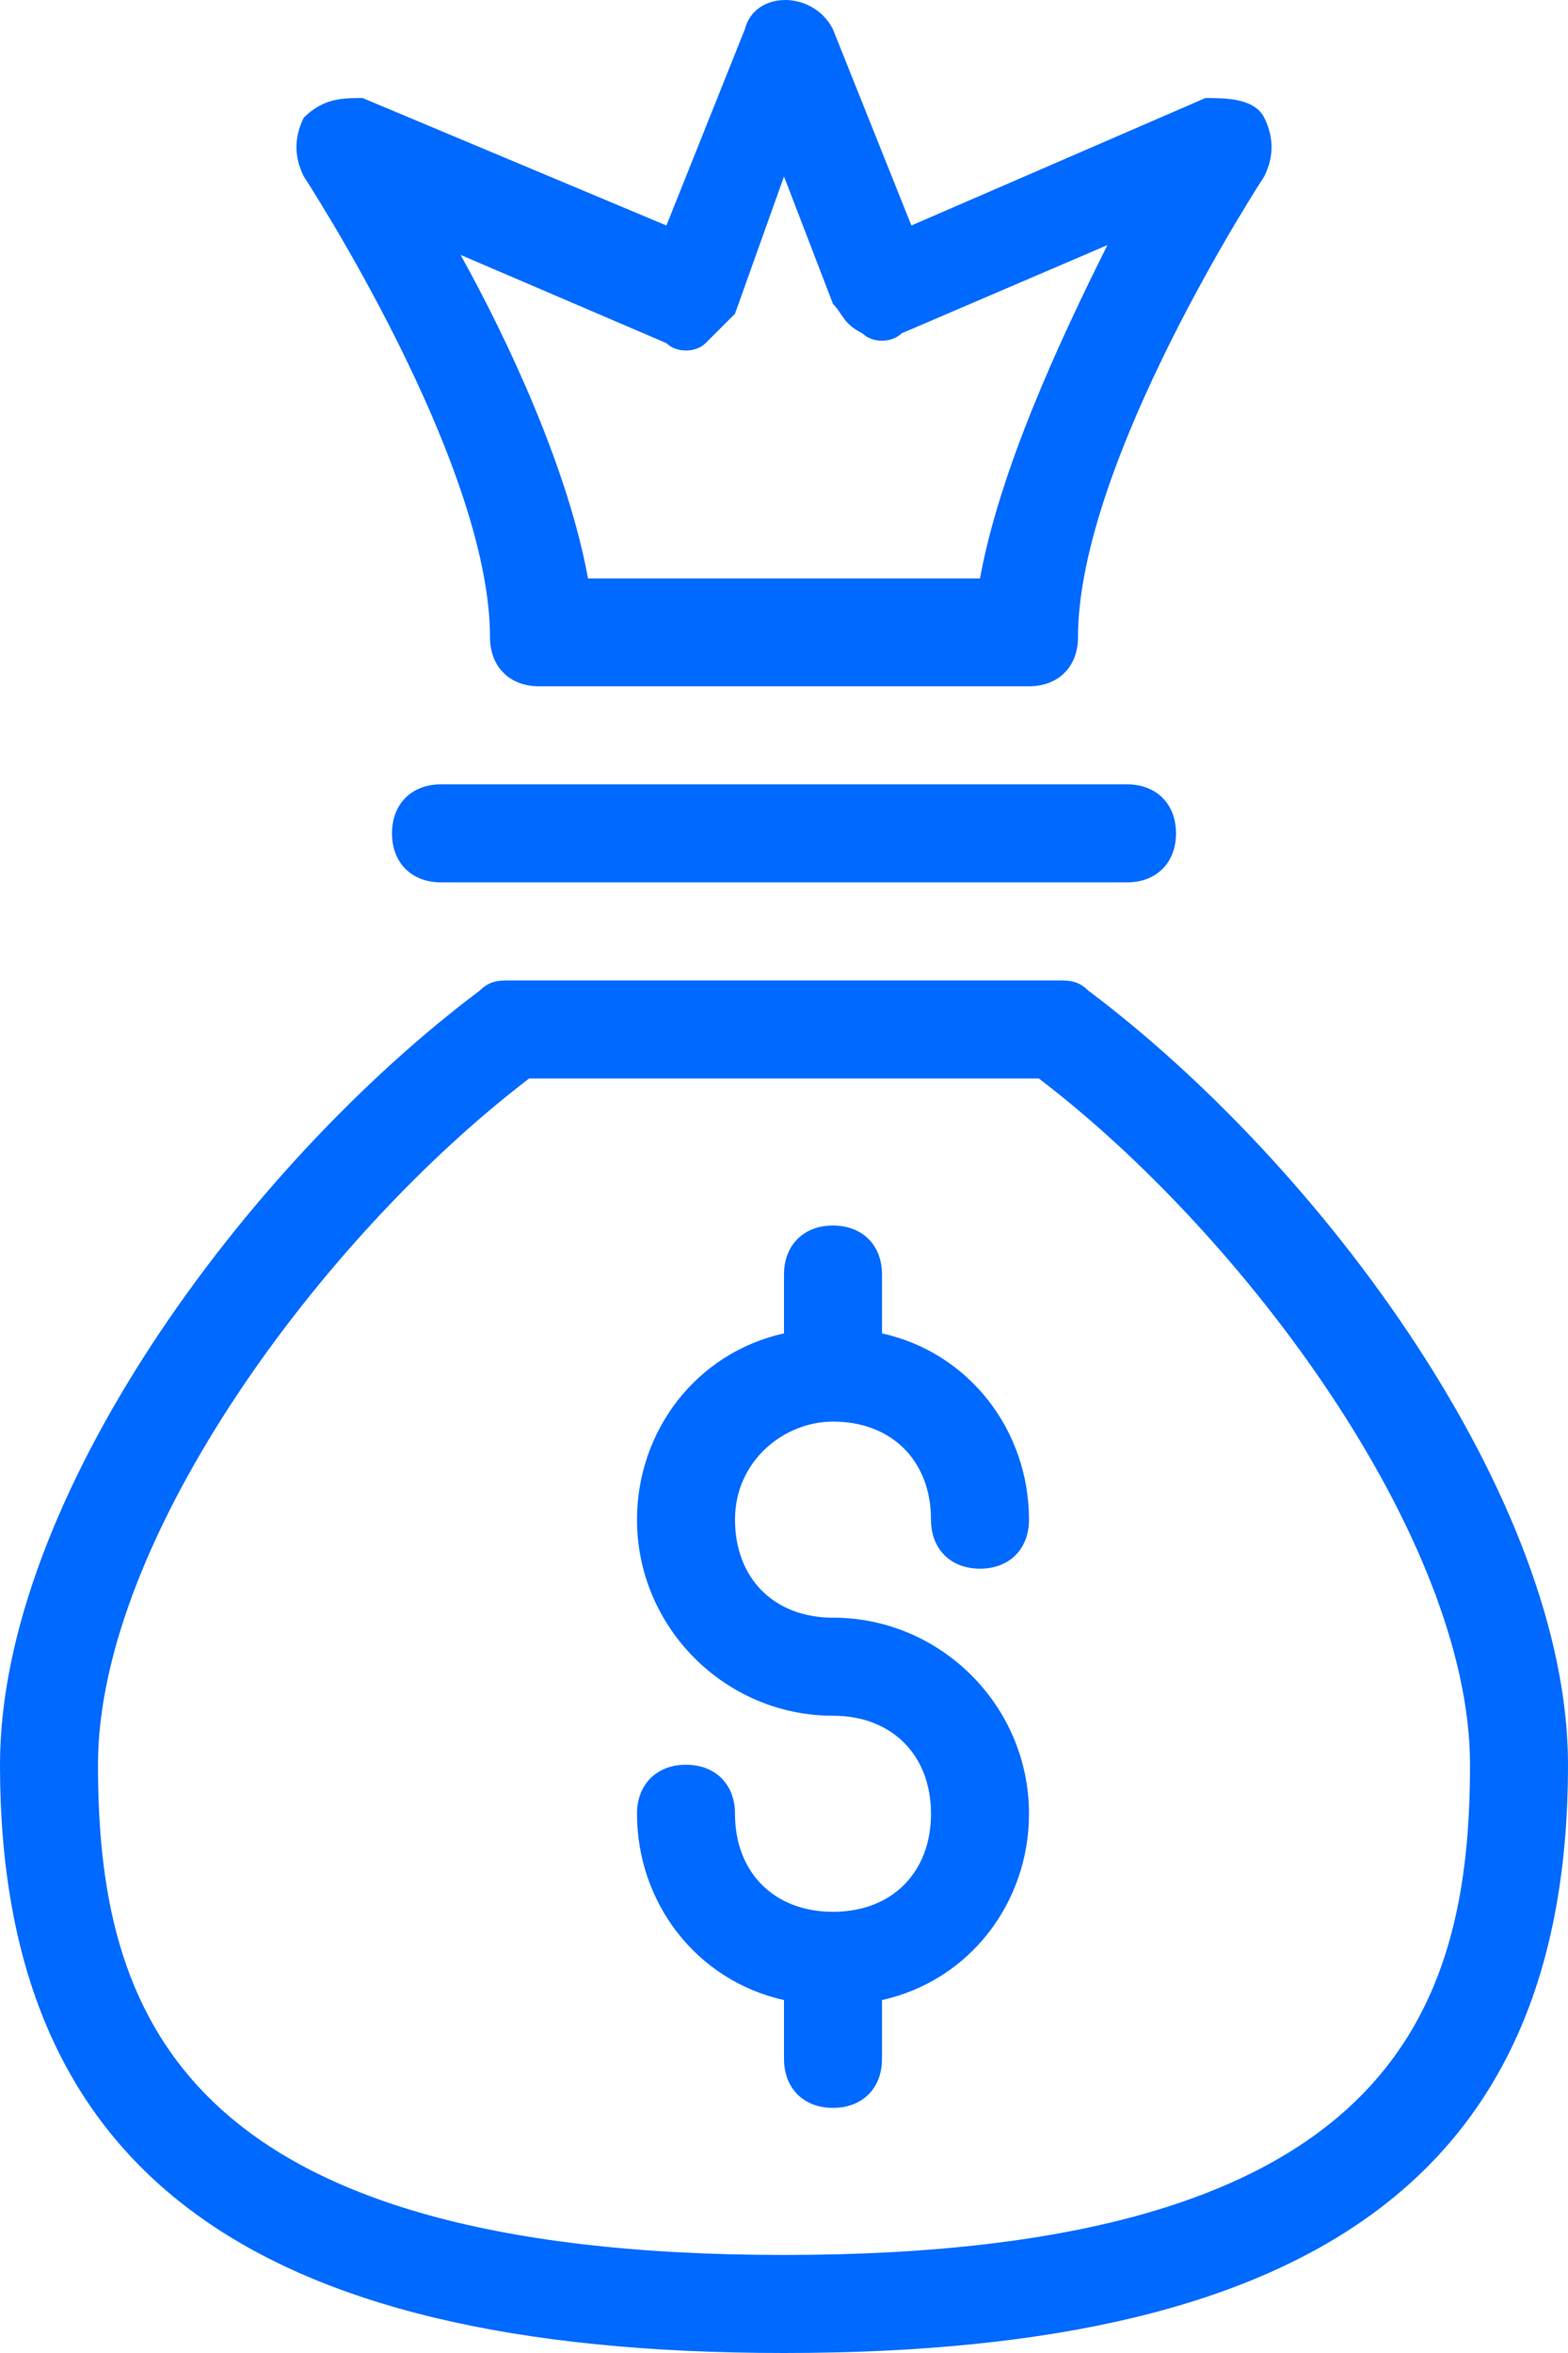 <?xml version="1.0" encoding="utf-8"?>
<!-- Generator: Adobe Illustrator 22.1.0, SVG Export Plug-In . SVG Version: 6.00 Build 0)  -->
<svg version="1.1" id="Layer_1" xmlns="http://www.w3.org/2000/svg" xmlns:xlink="http://www.w3.org/1999/xlink" x="0px" y="0px"
	 viewBox="0 0 16 24" style="enable-background:new 0 0 16 24;" xml:space="preserve">
<style type="text/css">
	.st0{fill:#0069FF;}
</style>
<title>icons/working-capital-loan/denim</title>
<desc>Created with Sketch.</desc>
<g>
	<path class="st0" d="M8.5,14.5c0.6,0,1,0.4,1,1c0,0.3,0.2,0.5,0.5,0.5s0.5-0.2,0.5-0.5c0-0.9-0.6-1.7-1.5-1.9V13
		c0-0.3-0.2-0.5-0.5-0.5S8,12.7,8,13v0.6c-0.9,0.2-1.5,1-1.5,1.9c0,1.1,0.9,2,2,2c0.6,0,1,0.4,1,1s-0.4,1-1,1c-0.6,0-1-0.4-1-1
		C7.5,18.2,7.3,18,7,18s-0.5,0.2-0.5,0.5c0,0.9,0.6,1.7,1.5,1.9V21c0,0.3,0.2,0.5,0.5,0.5S9,21.3,9,21v-0.6c0.9-0.2,1.5-1,1.5-1.9
		c0-1.1-0.9-2-2-2c-0.6,0-1-0.4-1-1S8,14.5,8.5,14.5z"/>
	<path class="st0" d="M11.1,10.1C11,10,10.9,10,10.8,10H5.2c-0.1,0-0.2,0-0.3,0.1C2.5,11.9,0,15.3,0,18c0,4.1,2.5,6,8,6
		c5.5,0,8-1.9,8-6C16,15.3,13.5,11.9,11.1,10.1z M8,23c-6.2,0-7-2.5-7-5c0-2.3,2.3-5.4,4.4-7h5.2c2.1,1.6,4.4,4.7,4.4,7
		C15,20.5,14.2,23,8,23z"/>
	<path class="st0" d="M4.5,8C4.2,8,4,8.2,4,8.5S4.2,9,4.5,9h7C11.8,9,12,8.8,12,8.5S11.8,8,11.5,8H4.5z"/>
	<path class="st0" d="M5,6.5C5,6.8,5.2,7,5.5,7h5C10.8,7,11,6.8,11,6.5c0-1.8,1.9-4.7,1.9-4.7c0.1-0.2,0.1-0.4,0-0.6
		C12.8,1,12.5,1,12.3,1l-3,1.3l-0.8-2c-0.2-0.4-0.8-0.4-0.9,0l-0.8,2L3.7,1C3.5,1,3.3,1,3.1,1.2C3,1.4,3,1.6,3.1,1.8
		C3.1,1.8,5,4.7,5,6.5z M6.8,3.5c0.1,0.1,0.3,0.1,0.4,0c0.1-0.1,0.2-0.2,0.3-0.3L8,1.8l0.5,1.3c0.1,0.1,0.1,0.2,0.3,0.3
		c0.1,0.1,0.3,0.1,0.4,0l2.1-0.9c-0.5,1-1.1,2.3-1.3,3.4H6C5.8,4.8,5.2,3.5,4.7,2.6L6.8,3.5z"/>
</g>
</svg>
